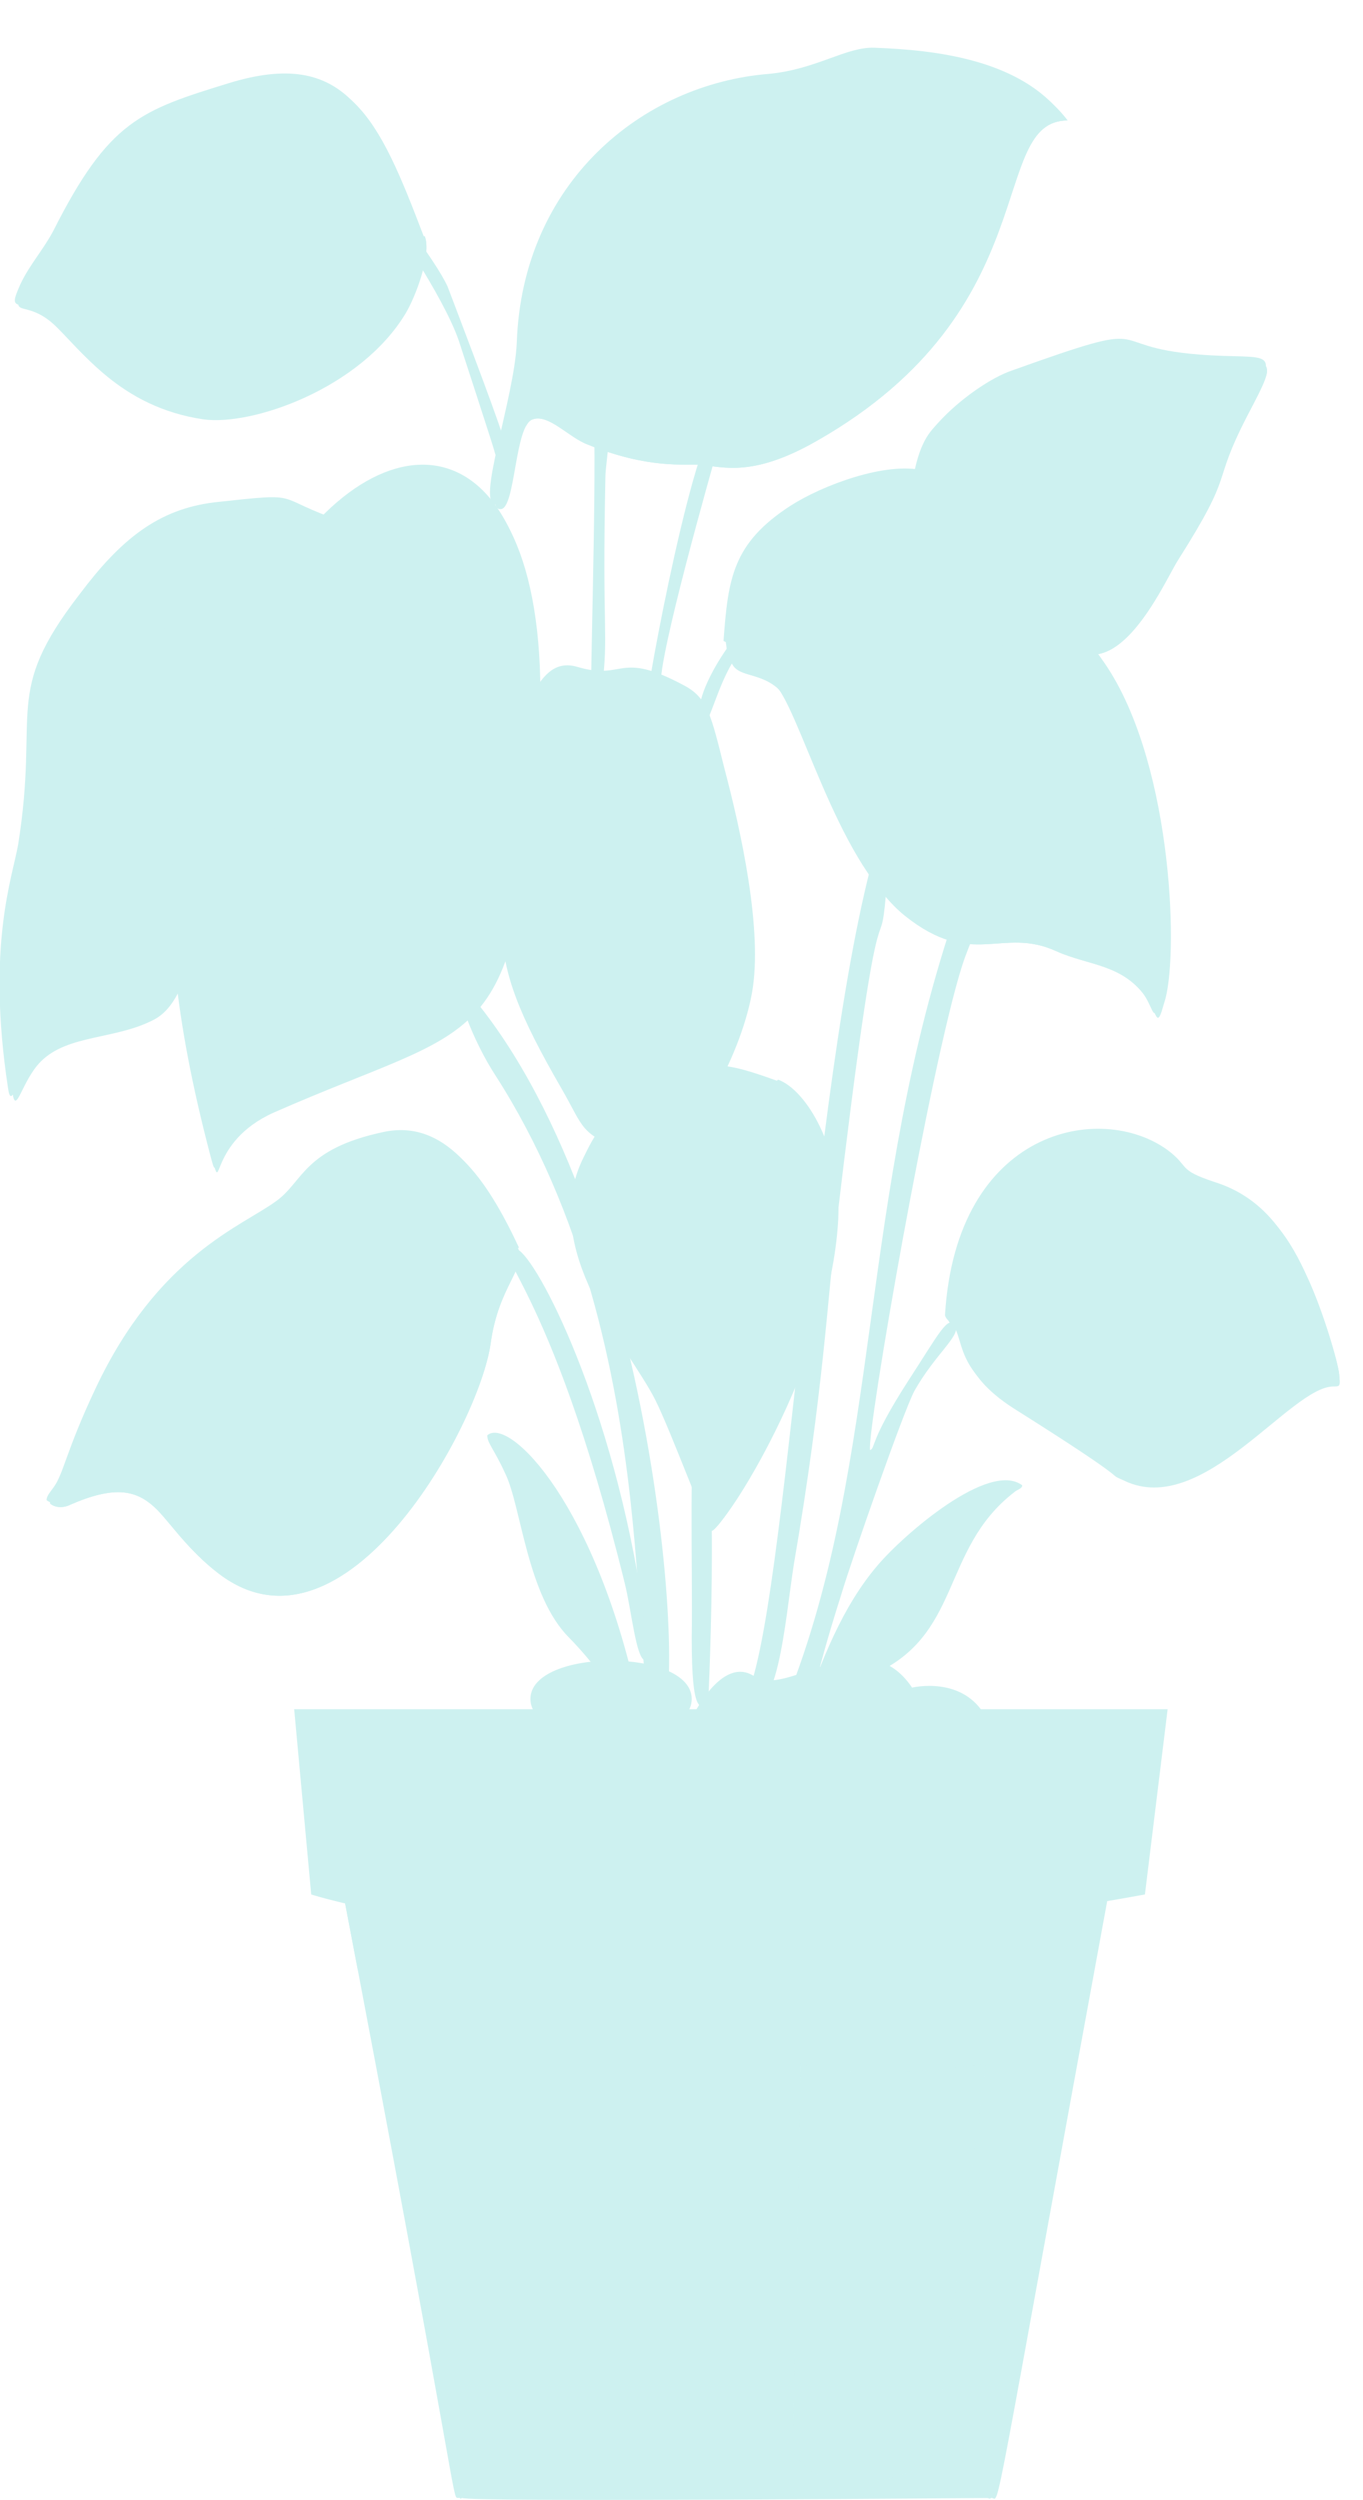 <?xml version="1.0" encoding="UTF-8"?>
<svg id="_レイヤー_1" data-name="レイヤー_1" xmlns="http://www.w3.org/2000/svg" version="1.1" xmlns:xlink="http://www.w3.org/1999/xlink" viewBox="0 0 120 220">
  <!-- Generator: Adobe Illustrator 29.6.1, SVG Export Plug-In . SVG Version: 2.1.1 Build 9)  -->
  <defs>
    <style>
      .st0 {
        clip-path: url(#clippath-6);
      }

      .st1 {
        clip-path: url(#clippath-7);
      }

      .st2 {
        clip-path: url(#clippath-4);
      }

      .st3 {
        clip-path: url(#clippath-9);
      }

      .st4 {
        fill: #fff;
      }

      .st5 {
        opacity: .8;
      }

      .st6 {
        clip-path: url(#clippath-1);
      }

      .st7 {
        clip-path: url(#clippath-5);
      }

      .st8 {
        clip-path: url(#clippath-8);
      }

      .st9 {
        clip-path: url(#clippath-3);
      }

      .st10 {
        fill: #cdf1f0;
      }

      .st11 {
        clip-path: url(#clippath-2);
      }

      .st12 {
        clip-path: url(#clippath);
      }
    </style>
    <clipPath id="clippath">
      <path class="st10" d="M80.4,43c.6-3.8,1.6-4.6,2.3-5.4,1.9-2.1,4.7-4,6.5-4.6,13.4-4.8,7.5-2.1,16.5-1.4,6.4.5,7.2-.9,4.1,5-3.3,6.4-.9,4.5-6.1,12.7-1.4,2.2-6.7,14.7-12.2,4.1-1.8-3.4-1.5-4-5.1-6.8-2.6-2-6-3.4-6.1-3.7Z"/>
    </clipPath>
    <clipPath id="clippath-1">
      <path class="st10" d="M45.9,30.5c.5-14,11-22.7,22.2-23.6,4.2-.4,6.8-2.4,9.3-2.3,5.3.2,12.8,1,16.6,6-7.1,0-1.7,16.6-22.1,28.2-5.6,3.2-8.2,2.3-10.2,2.1-1.4-.1-4.6.4-10-1.8-1.6-.6-3.4-2.7-4.8-2.2-1.6.5-1.5,7.8-2.8,7.9-1.9.2,1.6-9.3,1.8-14.3Z"/>
    </clipPath>
    <clipPath id="clippath-2">
      <path class="st10" d="M37.3,20.8c-4-10.5-6.6-16.3-16.8-13.2-7.8,2.4-10.6,3.3-15.5,13-.9,1.7-2.1,3-2.9,4.7-1.3,2.9.1.9,2.7,3.3,2.4,2.2,5.7,7.2,13.1,8.3,4.3.6,13.8-2.7,17.8-9.3.9-1.5,2.3-5.2,1.7-6.8Z"/>
    </clipPath>
    <clipPath id="clippath-3">
      <path class="st10" d="M30.6,46.3c-6.5-2.2-3.1-2.6-11.3-1.7-5,.6-8.3,3.3-11.9,8.1-6.8,8.8-3.5,10.1-5.4,22-.5,2.9-2.8,8.9-.9,21.4.3,2.2.8-1,2.5-2.7,2.4-2.4,6.6-1.9,10-3.7,6.8-3.7,1.4-27.2,17-43.3Z"/>
    </clipPath>
    <clipPath id="clippath-4">
      <path class="st10" d="M64,56.8c.4-5.5.8-8.6,5.9-11.9,2.8-1.8,8.4-3.9,11.7-3.1,9.9,2.3,10.3,9.3,15.4,16.2,6.1,8.4,6.8,25.4,5.6,29.9-.8,2.8-.6,1.5-1.6,0-2.1-3.1-5.1-2.9-8-4.2-4.8-2.2-7.4,1.6-13.3-3.1-5.8-4.6-9.1-18.2-11.3-20.1-1.8-1.5-3.8-.8-4.1-2.6,0-.4-.1-1-.1-1Z"/>
    </clipPath>
    <clipPath id="clippath-5">
      <path class="st10" d="M83.5,116.1c1-16.4,13.7-18.8,19.6-14.5,2,1.5.8,1.7,4.1,2.8,4.5,1.4,6.5,4.9,7.9,8,1.4,3,2.7,7.5,2.8,8.5.1,1.1.1,1.1-.5,1.1-3.8,0-11.5,11.6-18.4,8.3-2-.9,1.8.9-9.8-6.4-4.8-3.1-4-5.6-5-6.9-.2-.2-.7-.6-.7-.9Z"/>
    </clipPath>
    <clipPath id="clippath-6">
      <path class="st10" d="M45.7,109.8c-2.9-6.2-6.3-11-11.6-9.9-7.1,1.5-7.1,4.4-9.5,6.1-3,2.2-10.4,4.8-15.9,16.5-2.6,5.5-2.8,7.5-3.7,8.7-.2.3-.6.7-.6,1.1.5.4,1.2.4,1.8.1,7.8-3.4,7.4,1.8,13.1,6.1,11.1,8.4,22.9-13.1,23.9-20.3.7-5.1,3.2-6.6,2.4-8.4Z"/>
    </clipPath>
    <clipPath id="clippath-7">
      <path class="st10" d="M24.9,50.4c-9.8,14.9-12.5,27.6-6.2,51.6.9,3.4-.4-1.5,5.4-4.1,18.4-8.1,21-4.9,23.2-30.6,2.5-29.3-12.4-32.2-22.4-16.9Z"/>
    </clipPath>
    <clipPath id="clippath-8">
      <path class="st10" d="M68.1,95.5c-7.4-2.7-5.4-.7-11.1,1.2-3.3,1.1-4.2,2.2-5.6,5.1-4.1,8.1,4,16.8,6.3,21.4,1.4,2.8,4.4,11,4.9,11.5.6.5,10.2-14.1,10.9-27,.3-6.2-2.8-11.4-5.3-12.3Z"/>
    </clipPath>
    <clipPath id="clippath-9">
      <path class="st10" d="M97.7,163.9c-44-1.1-21.7-1.1-68,0,10.7,55.9,10.1,55.9,10.6,55.9.1,0,46.7,0,46.6,0,.8,0-.3,4.3,10.8-55.9Z"/>
    </clipPath>
  </defs>
  <rect class="st4" width="120" height="220"/>
  <g>
    <g>
      <g>
        <path class="st10" d="M62.3,150.6c.2-2.8,1.1-26.2-.9-26-.8,1.3-.4,13.4-.5,19.5,0,7.1.8,5.7,1.3,6.4Z"/>
        <path class="st10" d="M40.7,86.7c17.4,19.4,20,64.9,17.3,64.5-3.2-.5,1.3-32.2-14.4-56.6-1.9-2.9-3.9-7.9-2.9-8.3,0,.1.1.2,0,.5Z"/>
        <path class="st10" d="M80.3,42.6c.6-3.8,1.6-4.6,2.3-5.4,1.9-2.1,4.7-4,6.5-4.6,13.4-4.8,7.5-2.1,16.5-1.4,6.4.5,7.2-.9,4.1,5-3.3,6.4-.9,4.5-6.1,12.7-1.4,2.2-6.7,14.7-12.2,4.1-1.8-3.4-1.5-4-5.1-6.8-2.6-2-6-3.4-6.1-3.7Z"/>
        <g>
          <path class="st10" d="M80.4,43c.6-3.8,1.6-4.6,2.3-5.4,1.9-2.1,4.7-4,6.5-4.6,13.4-4.8,7.5-2.1,16.5-1.4,6.4.5,7.2-.9,4.1,5-3.3,6.4-.9,4.5-6.1,12.7-1.4,2.2-6.7,14.7-12.2,4.1-1.8-3.4-1.5-4-5.1-6.8-2.6-2-6-3.4-6.1-3.7Z"/>
          <g class="st12">
            <path class="st10" d="M86,49.2c2.5-6.9,7-9.5,12.5-11.2,4.8-1.5,14-6.2,14.3-5.8-1.1,1.7-1.5,2.2-2.2,4.7-5.1,16.9-14.2,30.8-21.4,16.6-.5-1.1-2.1-4.2-3.2-4.3Z"/>
          </g>
        </g>
        <g>
          <path class="st10" d="M45.5,30.1c.5-14,11-22.7,22.2-23.6,4.2-.4,6.8-2.4,9.3-2.3,5.3.2,12.8,1,16.6,6-7.1,0-1.7,16.6-22.1,28.2-5.6,3.1-8.2,2.3-10.2,2.1-1.4-.1-4.6.4-10-1.8-1.6-.6-3.4-2.7-4.8-2.2-1.6.5-1.5,7.8-2.8,7.9-1.9.2,1.6-9.3,1.8-14.3Z"/>
          <path class="st10" d="M37,20.5c-4-10.5-6.6-16.3-16.8-13.2-7.8,2.4-10.6,3.3-15.5,13-.9,1.7-2.1,3-2.9,4.7-1.3,2.9.1.9,2.7,3.3,2.4,2.2,5.7,7.2,13.1,8.3,4.3.6,13.8-2.7,17.8-9.3.9-1.5,2.3-5.2,1.7-6.8Z"/>
          <path class="st10" d="M30.2,45.9c-6.5-2.2-3.1-2.6-11.3-1.7-5,.6-8.3,3.3-11.9,8.1C.2,61.1,3.5,62.4,1.6,74.3c-.5,2.9-2.8,8.9-.9,21.4.3,2.2.8-1,2.5-2.7,2.4-2.4,6.6-1.9,10-3.7,6.8-3.7,1.4-27.2,17-43.3Z"/>
          <path class="st10" d="M63.7,56.4c.4-5.5.8-8.6,5.9-11.9,2.8-1.8,8.4-3.9,11.7-3.1,9.9,2.3,10.3,9.3,15.4,16.2,6.1,8.4,6.8,25.4,5.6,29.9-.8,2.8-.6,1.5-1.6,0-2.1-3.1-5.1-2.9-8-4.2-4.8-2.2-7.4,1.6-13.3-3.1-5.8-4.6-9.1-18.2-11.3-20.1-1.8-1.5-3.8-.8-4.1-2.6,0-.4-.1-1-.1-1Z"/>
          <path class="st10" d="M83.2,115.7c1-16.4,13.7-18.8,19.6-14.5,2,1.5.8,1.7,4.1,2.8,4.5,1.4,6.5,4.9,7.9,8,1.4,3,2.7,7.5,2.8,8.5.1,1.1.1,1.1-.5,1.1-3.8,0-11.5,11.6-18.4,8.3-2-.9,1.8.9-9.8-6.4-4.8-3.1-4-5.6-5-6.9-.2-.2-.7-.6-.7-.9Z"/>
          <path class="st10" d="M45.4,109.5c-2.9-6.2-6.3-11-11.6-9.9-7.1,1.5-7.1,4.4-9.5,6.1-3,2.2-10.4,4.8-15.9,16.5-2.6,5.5-2.8,7.5-3.7,8.7-.2.3-.6.7-.6,1.1.5.4,1.2.4,1.8.1,7.8-3.4,7.4,1.8,13.1,6.1,11.1,8.4,22.9-13.1,23.9-20.3.7-5.1,3.2-6.6,2.4-8.4Z"/>
        </g>
        <g>
          <path class="st10" d="M45.9,30.5c.5-14,11-22.7,22.2-23.6,4.2-.4,6.8-2.4,9.3-2.3,5.3.2,12.8,1,16.6,6-7.1,0-1.7,16.6-22.1,28.2-5.6,3.2-8.2,2.3-10.2,2.1-1.4-.1-4.6.4-10-1.8-1.6-.6-3.4-2.7-4.8-2.2-1.6.5-1.5,7.8-2.8,7.9-1.9.2,1.6-9.3,1.8-14.3Z"/>
          <g class="st6">
            <path class="st10" d="M46.3,42.3c-.4-16.2,2.7-12.8,18-24.3,9-6.7,17.3-5.8,21.1-6.8,9.2-2.3,8-.4,9.5.4-2.1-.5-6.4,9.8-7.2,12.3-1.4,4-.2,3.3-5,8.2-18.8,19.5-26.3,7-36.9,10,0,0,0,.1.5.2Z"/>
          </g>
        </g>
        <path class="st10" d="M44.2,38.2c-.4-1.5-4.8-13-4.8-13-1-2.2-5.8-8.7-5.5-6.7,0,.2,5.1,7.4,6.5,11.5,0,0,3.1,9.5,3.1,9.6.5,2,.7-1,.6-1.3Z"/>
        <g>
          <path class="st10" d="M37.3,20.8c-4-10.5-6.6-16.3-16.8-13.2-7.8,2.4-10.6,3.3-15.5,13-.9,1.7-2.1,3-2.9,4.7-1.3,2.9.1.9,2.7,3.3,2.4,2.2,5.7,7.2,13.1,8.3,4.3.6,13.8-2.7,17.8-9.3.9-1.5,2.3-5.2,1.7-6.8Z"/>
          <g class="st11">
            <path class="st10" d="M0,28.6c2.6-3.4,3.5-4.9,10.9-8.5,5.8-2.8,3-2,9.9-4.3,8.3-2.8,13.6,3.4,13.7,3.5.8.5,1.1,1.5,1.7,2.4.7,1,1.7,1.9,1.7,1.9.2-.4,0-2.8-.2-4C33.3-3.4,9.4,4.2,4.6,16.9c-1.9,5-3.3,5.2-4.1,7.8-.2.7-.7,3.4-.5,3.9Z"/>
          </g>
        </g>
        <g>
          <path class="st10" d="M30.6,46.3c-6.5-2.2-3.1-2.6-11.3-1.7-5,.6-8.3,3.3-11.9,8.1-6.8,8.8-3.5,10.1-5.4,22-.5,2.9-2.8,8.9-.9,21.4.3,2.2.8-1,2.5-2.7,2.4-2.4,6.6-1.9,10-3.7,6.8-3.7,1.4-27.2,17-43.3Z"/>
          <g class="st9">
            <path class="st10" d="M23.6,48.5c-11.8,3.6-14.8,19.3-17.2,27-2.1,6.5-2.6,2.3-5,20.9-.1.8,0,4.2-1.4-2.8-2.2-10.7.3-14.3.9-26.5,1.1-22.2,16.4-28.2,28.6-24.1,1.4.5,2,.6,1.8,3-.4,4.6-1.8.7-7.5,2.5Z"/>
          </g>
        </g>
        <path class="st10" d="M67,54.2c.5.6-.2.5-2.2,3.6-1.7,2.5-2.4,6.3-2.9,5.8-1.8-1.9,4.3-10.4,5.2-9.3Z"/>
        <g>
          <path class="st10" d="M64,56.8c.4-5.5.8-8.6,5.9-11.9,2.8-1.8,8.4-3.9,11.7-3.1,9.9,2.3,10.3,9.3,15.4,16.2,6.1,8.4,6.8,25.4,5.6,29.9-.8,2.8-.6,1.5-1.6,0-2.1-3.1-5.1-2.9-8-4.2-4.8-2.2-7.4,1.6-13.3-3.1-5.8-4.6-9.1-18.2-11.3-20.1-1.8-1.5-3.8-.8-4.1-2.6,0-.4-.1-1-.1-1Z"/>
          <g class="st2">
            <path class="st10" d="M63.2,59.2c4.3-9.6,19-11.9,25.6-1.6.7,1.1,1.2,2.5,1.9,3.6,2.9,5.2,6.1,6.1,7.6,13.5,1.2,5.6,2.5,3.9,3.5,10,1.6,10.1-.6,3.7-7.1,1.1-9.4-3.8-14.6.6-19-5.5-1.4-2-4.6-12.3-9.2-17.1-1.1-1.2-2.5-1.6-3.2-4.2Z"/>
          </g>
        </g>
        <path class="st10" d="M52.3,36.9c.2,7.7-.4,23.4-.3,29.4.1,3.8.8,7.6.9,11.4,0,2.2.5,22.4,2.3,21.4,1.2-.8.9.5,0-6.5-1.5-12.4-1-13.3-1.8-18.6-.8-5.4-1.1-6.9-.4-13.3.6-5.4,0-4.5.3-18.7,0-1.4.8-4.6-.4-5-.3,0-.8,0-.8-.2Z"/>
        <path class="st10" d="M45.8,63c1.5-2.7,2.5-5.1,5.1-4.3,4.1,1.2,3.5-1.5,9.3,1.6,2.1,1.1,2.4,2.6,3.6,7.4,1.4,5.3,3.4,14.2,2.4,19.7-1.1,6-5.5,13.1-7.5,13.8-.6.2-2.3.4-3.6,0-4-1.3-3.7-2-5.6-5.3-7.7-13.3-5.3-13.8-3.8-32.8Z"/>
        <path class="st10" d="M24.7,50c-9.8,14.9-12.5,27.6-6.2,51.6.9,3.4-.4-1.5,5.4-4.1,18.4-8.1,21-4.9,23.2-30.6,2.5-29.3-12.4-32.2-22.4-16.9Z"/>
        <path class="st10" d="M68.4,95.1c-7.4-2.7-5.4-.7-11.1,1.2-3.3,1.1-4.2,2.2-5.6,5.1-4.1,8.1,4,16.8,6.3,21.4,1.4,2.8,4.4,11,4.9,11.5.6.5,10.2-14.1,10.9-27,.3-6.2-2.8-11.4-5.3-12.3Z"/>
        <g>
          <path class="st10" d="M83.5,116.1c1-16.4,13.7-18.8,19.6-14.5,2,1.5.8,1.7,4.1,2.8,4.5,1.4,6.5,4.9,7.9,8,1.4,3,2.7,7.5,2.8,8.5.1,1.1.1,1.1-.5,1.1-3.8,0-11.5,11.6-18.4,8.3-2-.9,1.8.9-9.8-6.4-4.8-3.1-4-5.6-5-6.9-.2-.2-.7-.6-.7-.9Z"/>
          <g class="st7">
            <path class="st10" d="M82.8,117.3c13.9-13,11.6-7.2,21.2-5.5,2,.4,4.6.5,6.3,1.6,2.6,1.6,2.2,2.2,3.2,3,4.7,3.9.7.5,5,6.1.2-4.4-2.5-11.5-2.6-11.9-1.6-6.1-6.9-7.4-7.9-8-2.6-1.5-4.7-5.1-11.7-5.3-3.2,0-6.8.6-9.2,3.5-1.5,1.8-4,7.5-4.3,11.7-.2,2.4.3,2.8,0,4.8Z"/>
          </g>
        </g>
        <path class="st10" d="M70.6,151.1c1.7-5,3.6-9.8,6.7-13.4,2.3-2.7,9.8-9.2,12.7-7,0,.3-.5.4-.7.6-6.6,5.1-4.5,12.8-12.8,16.2-2.5,1.1-.9-.4-3.3,2.3-.6.7-1.7,1.2-2.6,1.3Z"/>
        <path class="st10" d="M77.2,74.3c-6,20.6-8.1,71.8-12,75.8,3.3,2.1,3.9-7.5,4.7-12.5,2.6-15.1,3-23.9,3.7-29.5,4-33.9,3.8-22.6,4.4-29.4.1-1.2,0-3.5-.8-4.4Z"/>
        <path class="st10" d="M84.3,79.8c-8.8,25.5-6.6,48.6-15,69.7-.1.3-.4.8-.3,1.2.4,1.2,1.2,0,1.6-.5,1.5-1.7.7-1.2,3.5-10,.9-3,5.4-15.9,6.4-17.8,1.8-3.2,4.1-4.9,3.6-5.7-.6-1.1-1.4.6-4.2,4.9-3.4,5.3-2.8,5.8-3.3,6-.3-1.6,5.3-33.8,8.1-42.6.8-2.5,1.7-3.7,1.2-4.5-.4-.6-1.4-.4-1.6-.8Z"/>
        <path class="st10" d="M56.9,61.9c.6-4.7,5.2-28.2,6.8-24.3,0,.1-4.5,15.5-5.4,21.2-.2,1.4-.3,3.6-1,3.5-.4,0-.3-.8-.3-.4Z"/>
        <path class="st10" d="M56.3,150.3c-3.7-17.9-11.5-25.7-13.4-24,0,.7.6,1.2,1.6,3.4,1.4,2.9,1.9,10.7,5.6,14.4,4.2,4.3,5.5,8.1,6.1,6.3Z"/>
        <path class="st10" d="M56.4,140.1c-2.9-17.9-9.6-30.2-11-30.2-2.7.1,2.9,2.2,9.6,29.4.6,2.4,1,6.7,1.8,6.8.4-.5,0-2.1,0-2.7-.2-1.2-.2-2.3-.4-3.4Z"/>
        <g>
          <path class="st10" d="M45.7,109.8c-2.9-6.2-6.3-11-11.6-9.9-7.1,1.5-7.1,4.4-9.5,6.1-3,2.2-10.4,4.8-15.9,16.5-2.6,5.5-2.8,7.5-3.7,8.7-.2.3-.6.7-.6,1.1.5.4,1.2.4,1.8.1,7.8-3.4,7.4,1.8,13.1,6.1,11.1,8.4,22.9-13.1,23.9-20.3.7-5.1,3.2-6.6,2.4-8.4Z"/>
          <g class="st0">
            <path class="st10" d="M13.9,123.5c13.6-14.6,17.9-7.7,27.3-11.2,1.5-.6,3.4-2.2,4.3-1.1,1,1.1-.7,5.7-1,6.7-1.8,6.2-2.1,10.6-10.1,19.8-4.9,5.7-13.4,5.4-14.8,3.6-2.4-3.2-5.2-6.9-10.8-7.5-10.2-1-9.5,5.2,5-10.3Z"/>
          </g>
        </g>
        <path class="st10" d="M22.1,86.6c0,.4-.5,4.5.9,3.6,2.6-1.6,2.4-8,0-5.1-.5.6-.8,1.1-.8,1.5Z"/>
        <path class="st10" d="M24.2,80.1c0,.3.2.7.3,1,.2.1.4,0,.5-.3,1.7-2.7-1.3-2.5-.8-.7Z"/>
        <path class="st10" d="M34.3,81.9c.5,4.8,4.8-1.6,3.6-5.6-.9-3.3-4.1,1.3-3.6,5.6Z"/>
        <path class="st10" d="M71.6,18.3c-.9,0-2.7-.4-3.3,1-1.3,2.9,5.5,1.7,3.3-1Z"/>
        <path class="st10" d="M75.1,16.2c-1.7,0-1.6,1.2-.3,1.3.8,0,1.9-.8,1.3-1.3-.4-.3-.8-.2-1,0Z"/>
        <path class="st10" d="M56.7,17.3c-2.5-1.1-5.3,3.1-4.1,3.9,1.2.8,4-1.2,4.7-2.7.6-1.3-.6-1.4-.6-1.2Z"/>
        <path class="st10" d="M58.3,25.1c-.6.4-1.9.8-1.7,2.1.1.9,1,.6,1.4.2,1.7-1.6.4-2,.3-2.3Z"/>
        <path class="st10" d="M28.7,19c-1.2-.7-3.4-1.6-4.5-.6-1.4,1.1-.8,1.5.5,2.2.6.3,1.7,1.5,3.4.2.3-.2.8-.8.7-1.8Z"/>
        <path class="st10" d="M29.9,23.2c-.4.1-3,.4-2.6,1.8.4,1.1,3.8.2,2.6-1.8Z"/>
        <path class="st10" d="M79.9,62.3c.6,1.7,1.3,4.8,2.9,5.4.7.3,1.1-.5,1.2-1.3.7-4.8-7-12-4.1-4.2Z"/>
        <path class="st10" d="M86,67.7c-.3-.7,2.6,6.6,2.8,2.9.2-3.1-3.4-6.4-2.8-2.9Z"/>
        <path class="st10" d="M97,63.9c.7,1,1.3,2.1,1.7,3.3-1,1.4-2.2-1.7-1.7-3.3Z"/>
        <g>
          <path class="st10" d="M24.9,50.4c-9.8,14.9-12.5,27.6-6.2,51.6.9,3.4-.4-1.5,5.4-4.1,18.4-8.1,21-4.9,23.2-30.6,2.5-29.3-12.4-32.2-22.4-16.9Z"/>
          <g class="st1">
            <path class="st10" d="M41.8,41.5c-2.2,1.1-8.4,8.8-9.9,11.7-1.6,3-2.1,6.9-3.3,9.9-5.4,12.6-9.3,17.4-9.4,31,0,.9-.3,10.3-.3,10.4,0,0-4-8.9-4.8-19.2-1.4-18.1,6.4-35.9,14.6-42.5,5.2-4.2,11.3-3.3,13.1-1.2Z"/>
          </g>
        </g>
        <g>
          <path class="st10" d="M68.1,95.5c-7.4-2.7-5.4-.7-11.1,1.2-3.3,1.1-4.2,2.2-5.6,5.1-4.1,8.1,4,16.8,6.3,21.4,1.4,2.8,4.4,11,4.9,11.5.6.5,10.2-14.1,10.9-27,.3-6.2-2.8-11.4-5.3-12.3Z"/>
          <g class="st8">
            <path class="st10" d="M59.9,93.6c.1,5.4,3.2,15.8,3.5,21.6,1.3,19.5-4.1,26,3,16.4,3.2-4.3,9-18.3,8.3-24.7-1.1-10.8-2.9-12.9-10.7-14.3-.5,0-2.1-.7-3.4.2-.3.2-.8.5-.8.8Z"/>
          </g>
        </g>
      </g>
      <path class="st10" d="M60.9,149.5c0,4.5-14.2,4.5-14.2,0s14.2-4.5,14.2,0Z"/>
      <path class="st10" d="M60.9,151.2s2.6-5.6,5.5-3.7c2.9,2,9.8-5.1,13.9,1,0,0,4.5-1.1,6.5,2.6,0,0-17.9,3.8-25.9,0Z"/>
    </g>
    <g>
      <path class="st10" d="M98.1,163.9c-44-1.1-21.7-1.1-68,0,11.1,60.3,10.1,55.9,10.6,55.9.2.4,46.8,0,46.6,0,.8,0-.3,4.4,10.8-55.9Z"/>
      <g>
        <path class="st10" d="M97.7,163.9c-44-1.1-21.7-1.1-68,0,10.7,55.9,10.1,55.9,10.6,55.9.1,0,46.7,0,46.6,0,.8,0-.3,4.3,10.8-55.9Z"/>
        <g class="st3">
          <path class="st10" d="M106.8,166.3c0,14.2-85,14.2-85,0s85-14.2,85,0Z"/>
        </g>
      </g>
      <path class="st10" d="M25.9,150.4l1.5,16.3s26.5,8.6,73.4,0l2-16.3H25.9Z"/>
      <g class="st5">
        <path class="st10" d="M70.6,181.6s4.2,1.7,16.2,0l-4.7,35.1s-8.9,4.6-12.3-1l.7-34.2Z"/>
      </g>
    </g>
  </g>
</svg>